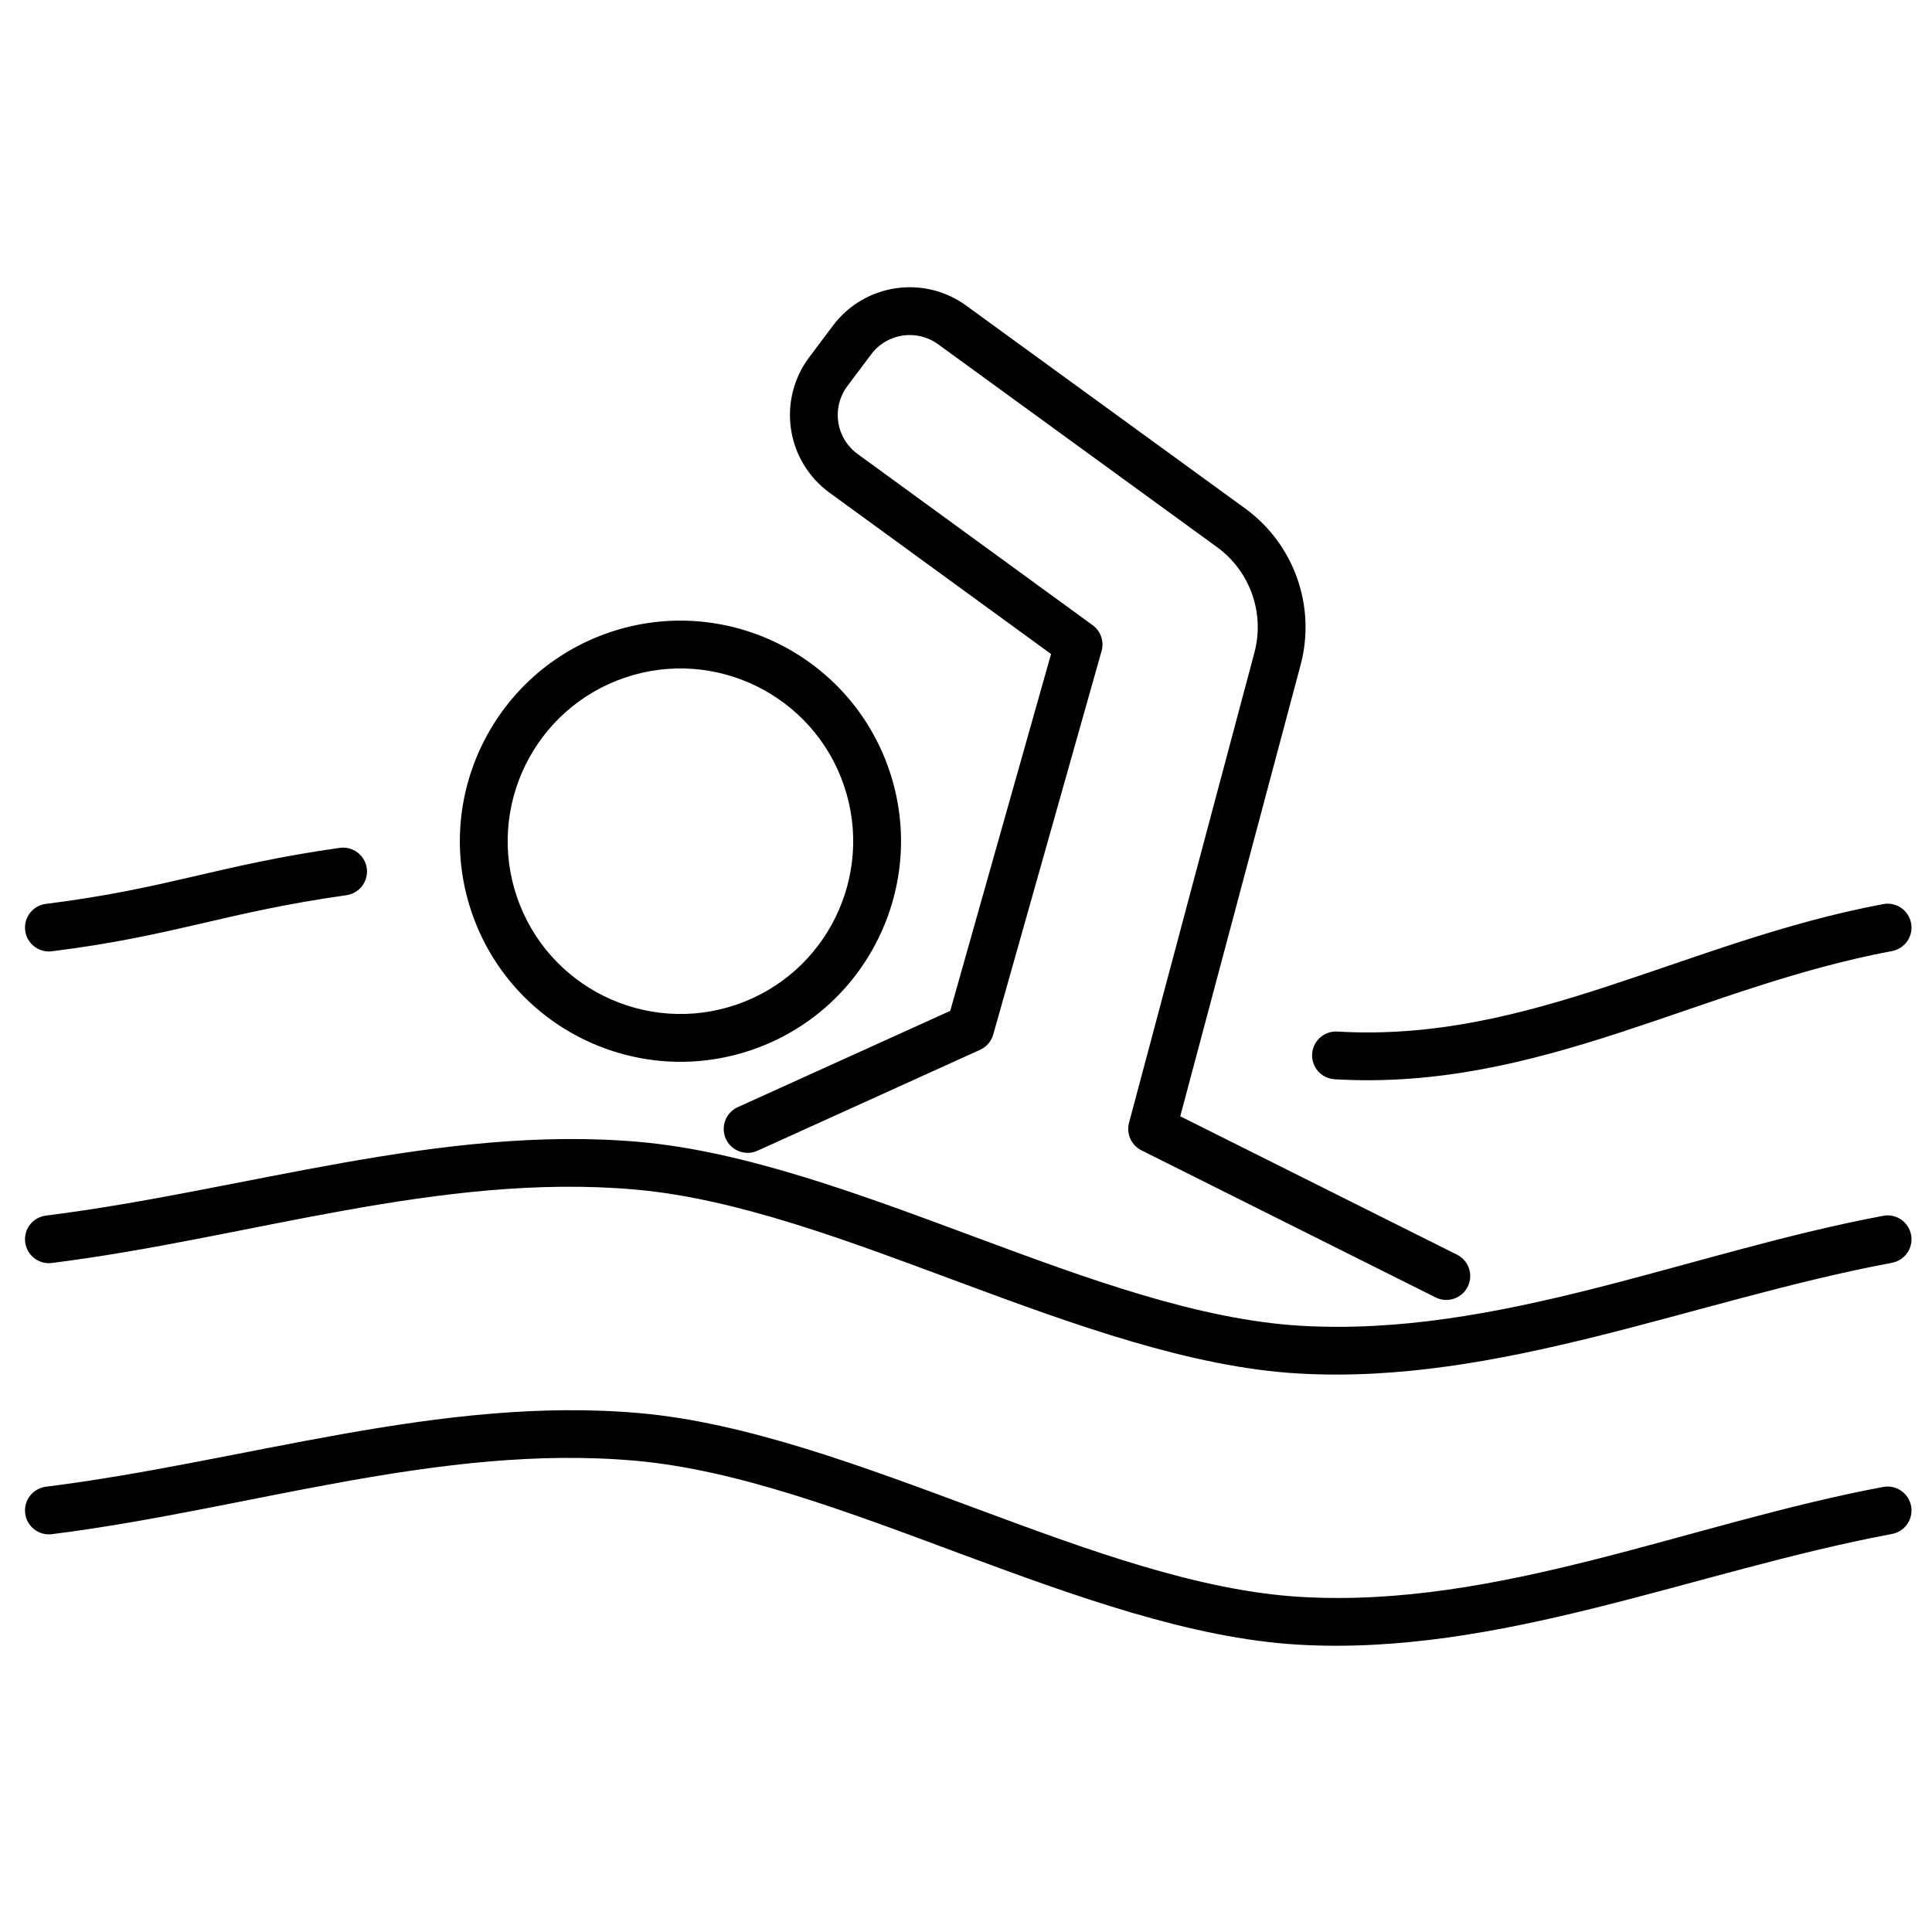 <?xml version="1.0" encoding="UTF-8"?>
<!-- Uploaded to: ICON Repo, www.iconrepo.com, Generator: ICON Repo Mixer Tools -->
<svg fill="#000000" width="800px" height="800px" version="1.1" viewBox="144 144 512 512" xmlns="http://www.w3.org/2000/svg">
 <path d="m157.74 550.57c51.535-6.441 102.85-24.035 154.59-19.465 27.098 2.391 56.566 13.637 86.059 24.598 30.668 11.395 61.363 22.484 89.543 24.141 53.301 3.141 104.99-19.492 157.47-29.332 3.438-0.645 5.703-3.957 5.059-7.398-0.645-3.43-3.957-5.699-7.391-5.059-51.477 9.66-102.11 32.219-154.39 29.141-27.043-1.59-56.445-12.438-85.875-23.371-30.605-11.371-61.238-22.863-89.363-25.336-52.621-4.652-104.85 12.961-157.27 19.508-3.469 0.441-5.934 3.606-5.5 7.078 0.434 3.469 3.602 5.934 7.07 5.496zm0-71.867c51.535-6.441 102.85-24.02 154.59-19.461 27.098 2.387 56.566 13.645 86.059 24.598 30.668 11.402 61.363 22.484 89.543 24.141 53.301 3.137 104.99-19.492 157.47-29.332 3.438-0.645 5.703-3.957 5.059-7.391-0.645-3.438-3.957-5.711-7.391-5.055-51.477 9.645-102.11 32.207-154.39 29.137-27.043-1.598-56.445-12.434-85.875-23.367-30.605-11.375-61.238-22.863-89.363-25.352-52.621-4.637-104.85 12.965-157.27 19.523-3.469 0.426-5.934 3.594-5.5 7.062 0.434 3.473 3.602 5.938 7.07 5.496zm372.38-2.199-73.344-36.676 31.895-119.61c4.141-15.535-1.703-32.023-14.711-41.488-20.75-15.086-54.422-39.574-73.898-53.734-11.246-8.188-26.98-5.82-35.324 5.309-2.07 2.758-4.231 5.633-6.309 8.402-4.086 5.449-5.816 12.309-4.805 19.051 1.008 6.734 4.676 12.777 10.18 16.793l58.734 42.773s-22.191 78.551-26.719 94.57l-56.312 25.516c-3.184 1.441-4.598 5.203-3.152 8.391 1.441 3.176 5.199 4.598 8.383 3.156l58.992-26.742c1.703-0.77 2.977-2.25 3.484-4.043l28.715-101.65c0.723-2.551-0.223-5.281-2.367-6.84 0 0-39.531-28.797-62.297-45.375-2.766-2.016-4.606-5.047-5.113-8.43-0.508-3.383 0.363-6.832 2.414-9.57l6.305-8.402c4.191-5.594 12.094-6.781 17.742-2.668l73.895 53.746c8.773 6.375 12.715 17.492 9.922 27.969l-33.227 124.6c-0.773 2.906 0.602 5.953 3.289 7.301l77.965 38.98c3.125 1.559 6.934 0.293 8.5-2.836 1.562-3.129 0.293-6.93-2.836-8.496zm-32.441-46.488c27.23 1.609 51.539-4.531 75.73-12.414 23.199-7.555 46.285-16.734 71.992-21.559 3.438-0.645 5.703-3.957 5.059-7.387-0.645-3.441-3.957-5.711-7.391-5.059-26.27 4.922-49.879 14.238-73.582 21.957-22.711 7.398-45.504 13.324-71.062 11.82-3.492-0.203-6.492 2.457-6.695 5.945-0.207 3.488 2.461 6.492 5.949 6.695zm-192.23-118.4c-30.527 10.418-46.859 43.66-36.441 74.191 10.414 30.523 43.656 46.859 74.188 36.441 30.531-10.418 46.863-43.66 36.445-74.195-10.418-30.523-43.66-46.855-74.191-36.438zm4.094 11.988c23.91-8.156 49.949 4.629 58.105 28.543 8.16 23.918-4.629 49.957-28.543 58.113-23.914 8.156-49.949-4.637-58.109-28.543-8.156-23.918 4.633-49.957 28.547-58.113zm-151.8 72.496c32.559-4.062 45.52-10.254 78.066-14.863 3.465-0.484 5.875-3.691 5.387-7.16-0.492-3.461-3.699-5.867-7.16-5.383-32.465 4.594-45.391 10.781-77.863 14.844-3.469 0.43-5.934 3.598-5.5 7.066s3.602 5.934 7.07 5.496z" fill-rule="evenodd"/>
</svg>